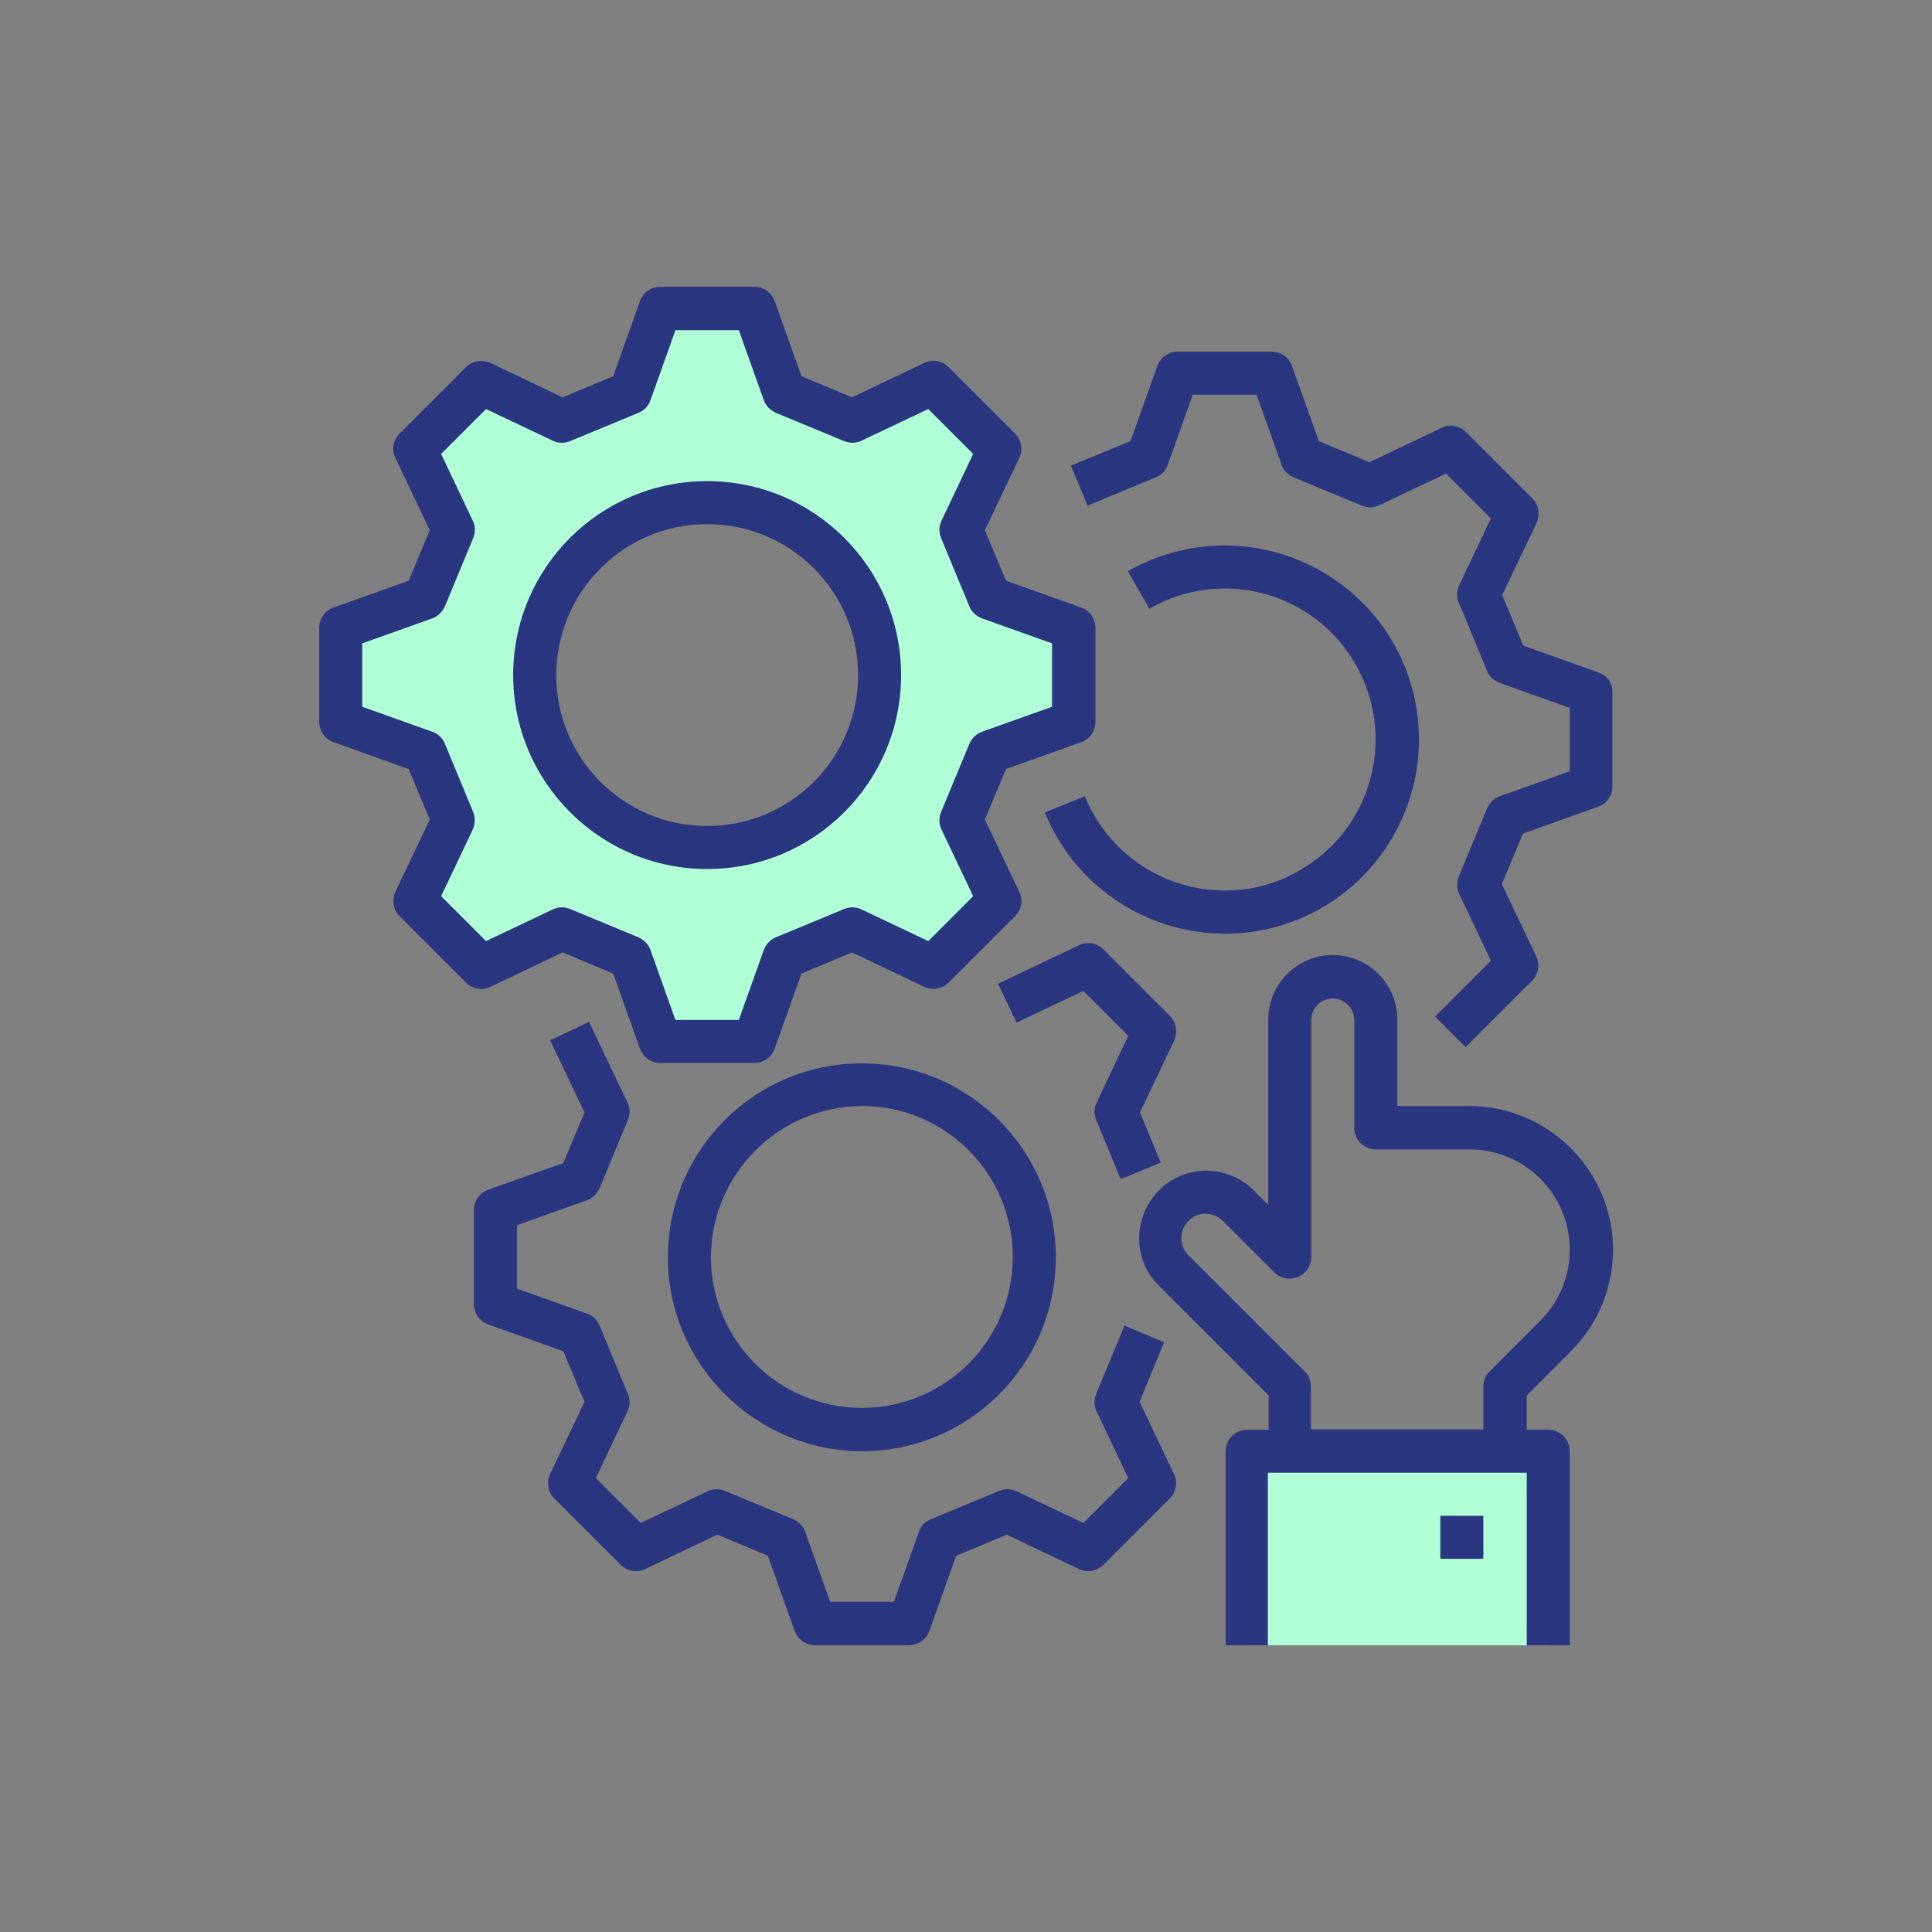 <?xml version="1.0" encoding="utf-8"?>
<!-- Generator: Adobe Illustrator 23.1.0, SVG Export Plug-In . SVG Version: 6.00 Build 0)  -->
<svg version="1.1" xmlns="http://www.w3.org/2000/svg" xmlns:xlink="http://www.w3.org/1999/xlink" x="0px" y="0px"
	 viewBox="0 0 512 512" style="enable-background:new 0 0 512 512;" xml:space="preserve">
<rect x="0" y="0" width="512" height="512" fill="#808080" stroke="none"/>
<style type="text/css">
	.st0{display:none;}
	.st1{display:inline;}
	.st2{fill:#B0FFD7;}
	.st3{fill:#2B3680;}
	.st4{fill:#FFFFFF;}
	.st5{fill:#BBBDBF;}
	.st6{fill:#EDEEF7;}
	.st7{fill:#57BD8F;}
	.st8{opacity:0.5;}
	.st9{display:inline;opacity:0.5;}
</style>
<g id="Layer_1" class="st0">
	<g class="st1">
		<rect x="104.5" y="101.9" class="st2" width="303.1" height="308.3"/>
	</g>
	<g class="st1">
		<g>
			<g>
				<path class="st3" d="M437.9,207.9c3.1,0,5.5-2.5,5.5-5.5c0-3.1-2.5-5.5-5.5-5.5h-22.5v-42.6h22.5c3.1,0,5.5-2.5,5.5-5.5
					c0-3.1-2.5-5.5-5.5-5.5h-22.5v-41.1c0-3.1-2.5-5.5-5.5-5.5h-41.1V74.1c0-3.1-2.5-5.5-5.5-5.5c-3.1,0-5.5,2.5-5.5,5.5v22.5h-42.6
					V74.1c0-3.1-2.5-5.5-5.5-5.5s-5.5,2.5-5.5,5.5v22.5h-42.6V74.1c0-3.1-2.5-5.5-5.5-5.5s-5.5,2.5-5.5,5.5v22.5h-42.6V74.1
					c0-3.1-2.5-5.5-5.5-5.5c-3.1,0-5.5,2.5-5.5,5.5v22.5h-42.6V74.1c0-3.1-2.5-5.5-5.5-5.5s-5.5,2.5-5.5,5.5v22.5h-41.1
					c-3.1,0-5.5,2.5-5.5,5.5v41.1H74.1c-3.1,0-5.5,2.5-5.5,5.5c0,3.1,2.5,5.5,5.5,5.5h22.5v42.6H74.1c-3.1,0-5.5,2.5-5.5,5.5
					c0,3.1,2.5,5.5,5.5,5.5h22.5v42.6H74.1c-3.1,0-5.5,2.5-5.5,5.5c0,3.1,2.5,5.5,5.5,5.5h22.5v42.6H74.1c-3.1,0-5.5,2.5-5.5,5.5
					s2.5,5.5,5.5,5.5h22.5v42.6H74.1c-3.1,0-5.5,2.5-5.5,5.5c0,3.1,2.5,5.5,5.5,5.5h22.5v41.1c0,3.1,2.5,5.5,5.5,5.5h41.1v22.5
					c0,3.1,2.5,5.5,5.5,5.5s5.5-2.5,5.5-5.5v-22.5h42.6v22.5c0,3.1,2.5,5.5,5.5,5.5s5.5-2.5,5.5-5.5v-22.5h42.6v22.5
					c0,3.1,2.5,5.5,5.5,5.5s5.5-2.5,5.5-5.5v-22.5h42.6v22.5c0,3.1,2.5,5.5,5.5,5.5s5.5-2.5,5.5-5.5v-22.5h42.6v22.5
					c0,3.1,2.5,5.5,5.5,5.5c3.1,0,5.5-2.5,5.5-5.5v-22.5h41.1c3.1,0,5.5-2.5,5.5-5.5v-41.1h22.5c3.1,0,5.5-2.5,5.5-5.5
					c0-3.1-2.5-5.5-5.5-5.5h-22.5v-42.6h22.5c3.1,0,5.5-2.5,5.5-5.5s-2.5-5.5-5.5-5.5h-22.5v-42.6h22.5c3.1,0,5.5-2.5,5.5-5.5
					c0-3.1-2.5-5.5-5.5-5.5h-22.5v-42.6H437.9z M404.3,404.3H107.7V107.7h296.7V404.3z"/>
			</g>
			<g>
				<path class="st3" d="M381.4,347.4c-3.1,0-5.5,2.5-5.5,5.5v22.9h-22.9c-3.1,0-5.5,2.5-5.5,5.5c0,3.1,2.5,5.5,5.5,5.5h28.5
					c3.1,0,5.5-2.5,5.5-5.5v-28.5C386.9,349.9,384.5,347.4,381.4,347.4z"/>
			</g>
			<g>
				<path class="st3" d="M130.6,386.9h28.5c3.1,0,5.5-2.5,5.5-5.5c0-3.1-2.5-5.5-5.5-5.5h-22.9v-22.9c0-3.1-2.5-5.5-5.5-5.5
					s-5.5,2.5-5.5,5.5v28.5C125.1,384.5,127.5,386.9,130.6,386.9z"/>
			</g>
			<g>
				<path class="st3" d="M352.9,136.1h22.9v22.9c0,3.1,2.5,5.5,5.5,5.5c3.1,0,5.5-2.5,5.5-5.5v-28.5c0-3.1-2.5-5.5-5.5-5.5h-28.5
					c-3.1,0-5.5,2.5-5.5,5.5C347.4,133.7,349.9,136.1,352.9,136.1z"/>
			</g>
			<g>
				<path class="st3" d="M130.6,164.6c3.1,0,5.5-2.5,5.5-5.5v-22.9h22.9c3.1,0,5.5-2.5,5.5-5.5s-2.5-5.5-5.5-5.5h-28.5
					c-3.1,0-5.5,2.5-5.5,5.5v28.5C125.1,162.1,127.5,164.6,130.6,164.6z"/>
			</g>
			<g>
				<path class="st3" d="M192.4,292c9.9,0,19.4-4.1,26.2-11.3l-8.9-8.3c-4.3,5.1-10.6,8-17.3,8.1c-13.5-0.4-24.1-11.7-23.7-25.2
					c0.4-12.9,10.8-23.2,23.7-23.7c6.6,0.1,12.9,3,17.2,8.1l9-8.4c-13.6-14.7-36.4-15.6-51.1-2c-14.7,13.6-15.6,36.4-2,51.1
					C172.4,287.9,182.2,292.1,192.4,292L192.4,292z"/>
			</g>
			<g>
				<path class="st3" d="M241,267.4h17.6c14.9,0,26-9.5,26-23.1c0-13.6-11.1-23.1-26-23.1h-30.3v69.6H241L241,267.4z M241,232.9
					h16.2c8.6,0,14.6,4.4,14.6,11.4s-6,11.4-14.6,11.4H241L241,232.9z"/>
			</g>
			<g>
				<path class="st3" d="M325.4,292c16.3,0.7,30-12,30.7-28.2c0-0.9,0-1.7,0-2.6v-39.9h-12.6v39.5c0,11.5-7.5,19.8-18.1,19.8
					c-10.5,0-18-8.3-18-19.8v-39.5h-12.7v39.9c-0.7,16.3,11.9,30.1,28.2,30.9C323.8,292,324.6,292,325.4,292z"/>
			</g>
		</g>
	</g>
</g>
<g id="Layer_4" class="st0">
	<g class="st1">
		<path class="st2" d="M402.7,410.3H109.5c-2.8,0-5-2.2-5-5V106.9c0-2.8,2.2-5,5-5h293.1c2.8,0,5,2.2,5,5v298.3
			C407.7,408,405.4,410.3,402.7,410.3z"/>
	</g>
	<g class="st1">
		<g>
			<path class="st3" d="M163.5,210.3l-15.3,80.9h-20.5l15.3-80.9H163.5z"/>
			<path class="st3" d="M178.2,212c5.5-1.4,14.3-2.2,22.6-2.2c7,0,15.8,0.9,22.2,4.9c6.2,3.8,10,9.9,10,18.3
				c0,10.6-4.7,18.4-11.5,23.4c-6.8,5.1-16.3,7.4-26.5,7.4c-2.8,0-5.1-0.4-6.5-0.4l-5.3,27.7h-20L178.2,212z M191.6,246.9
				c1.4,0.3,3.1,0.5,6.1,0.5c9,0,14.8-5.9,14.8-12.5c0-6.9-5.1-8.9-10.6-8.9c-2.9,0-5,0.2-6.3,0.4L191.6,246.9z"/>
			<path class="st3" d="M279.8,232.2l1.7,22.6c0.5,7.4,1.1,11.9,1.4,16.8h0.4c1.7-4.7,3.6-9.5,6.7-17l9.3-22.3h22.9l-32.8,59h-20.9
				l-9.8-59H279.8z"/>
			<path class="st3" d="M378.6,228.7c-2-0.2-3.8-0.1-6.3,0c-14.2,0.9-22.6,7.3-26,14l0.2,0.2c4.1-2.9,8.7-4.4,14.7-4.4
				c11.1,0,20.3,8.7,20.3,22.1c0,17.4-13.2,31.9-32.3,31.9c-18.5,0-27.6-12.5-27.6-28.1c0-17.6,8-32.5,19.2-41.1
				c9.1-7,21.6-11,34.4-11.3c3.1-0.1,4.8,0.1,6.4,0.2L378.6,228.7z M360.5,262.9c0-5.8-3.6-9.4-8.5-9.4c-4.1,0-7.3,2.6-8.9,5.7
				c-0.8,1.3-1.2,2.9-1.2,4c-0.2,1.5-0.2,2.5-0.2,3.4c0,5.6,3.1,10.3,8.2,10.3C357.3,276.9,360.5,268.7,360.5,262.9z"/>
		</g>
	</g>
</g>
<g id="Layer_5" class="st0">
	<g class="st1">
		<g class="st8">
			<path class="st3" d="M147.1,202.2l-18,95.3h-24.1l18-95.3H147.1z"/>
			<path class="st3" d="M164.4,204.2c6.5-1.7,16.8-2.6,26.6-2.6c8.3,0,18.6,1,26.1,5.8c7.3,4.4,11.8,11.7,11.8,21.6
				c0,12.5-5.6,21.7-13.5,27.6c-8,6-19.2,8.8-31.2,8.8c-3.3,0-6-0.4-7.7-0.5l-6.3,32.7h-23.5L164.4,204.2z M180.1,245.3
				c1.7,0.3,3.7,0.6,7.2,0.6c10.6,0,17.4-6.9,17.4-14.8c0-8.2-6-10.5-12.5-10.5c-3.5,0-5.9,0.2-7.4,0.5L180.1,245.3z"/>
			<path class="st3" d="M284.1,227.9l2,26.6c0.6,8.8,1.3,14,1.7,19.8h0.5c1.9-5.5,4.2-11.2,7.9-20l11-26.3h27l-38.7,69.5h-24.7
				l-11.6-69.5H284.1z"/>
			<path class="st3" d="M400.4,223.9c-2.3-0.2-4.4-0.1-7.4,0c-16.8,1-26.6,8.6-30.6,16.5l0.2,0.2c4.8-3.4,10.3-5.2,17.3-5.2
				c13,0,23.9,10.2,23.9,26c0,20.5-15.6,37.6-38.1,37.6c-21.8,0-32.5-14.7-32.5-33.1c0-20.7,9.4-38.2,22.6-48.4
				c10.7-8.3,25.4-12.9,40.6-13.3c3.6-0.1,5.6,0.1,7.6,0.3L400.4,223.9z M379,264.2c0-6.9-4.2-11-10-11c-4.9,0-8.6,3.1-10.5,6.7
				c-0.9,1.5-1.4,3.4-1.4,4.7c-0.2,1.7-0.2,2.9-0.2,4c0,6.6,3.6,12.2,9.6,12.2C375.3,280.7,379,271,379,264.2z"/>
		</g>
	</g>
</g>
<g id="Layer_6" class="st0">
	<g class="st1">
		<path class="st2" d="M186.3,235.6c0,0,9.8-34.4,24.3-44.6s45.4-25.4,45.4-25.4l45.4,3.9l36.3,24.3c0,0,22.6,20.7,25.4,67.3l11-5
			l24.3,7l18.8,19.6l2,27.5l-11.3,19.4l-29.8,13.7H148.6c0,0-75-5.5-50.7-85.3C97.9,257.9,124.5,208.6,186.3,235.6z"/>
	</g>
	<g class="st1">
		<g>
			<g>
				<path class="st3" d="M155.4,342.8c0-2.7-2.2-4.9-4.9-4.9c-29.3,0-53.2-23.8-53.2-53.1c0-20.8,12.2-39.8,31.2-48.4
					c2.5-1.1,3.6-4.1,2.5-6.5c-1.1-2.5-4.1-3.6-6.5-2.5c-22.5,10.2-37,32.7-37,57.4c0,34.7,28.3,63,63.1,63
					C153.2,347.8,155.4,345.6,155.4,342.8z"/>
			</g>
			<g>
				<path class="st3" d="M190.8,239.6C198,199.9,232.5,171,273,171c31,0,59.3,17,73.8,44.4c1.3,2.4,4.3,3.3,6.7,2
					c2.4-1.3,3.3-4.3,2-6.7c-2.8-5.2-6-10.1-9.6-14.6v-65.8l12-14.2c1.6,0.6,3.4,0.9,5.2,0.9c8.2,0,14.8-6.6,14.8-14.8
					s-6.6-14.8-14.8-14.8s-14.8,6.6-14.8,14.8c0,2.7,0.8,5.3,2.1,7.5l-13.1,15.6c-0.7,0.9-1.2,2-1.2,3.2v57.1
					c-8.7-7.9-18.8-14.2-29.7-18.3v-34.5c5.7-2,9.9-7.5,9.9-14c0-8.2-6.6-14.8-14.8-14.8s-14.8,6.6-14.8,14.8c0,6.4,4.1,11.9,9.9,14
					v31.3c-7.6-2-15.4-3-23.5-3c-4.1,0-8.1,0.3-12.1,0.8v-45.7c5.7-2,9.9-7.5,9.9-14c0-8.2-6.6-14.8-14.8-14.8s-14.8,6.6-14.8,14.8
					c0,6.4,4.1,11.9,9.9,14v47.6c-13.1,3.1-25.2,9.1-35.5,17.1v-48.1c5.7-2,9.9-7.5,9.9-14c0-8.2-6.6-14.8-14.8-14.8
					c-8.2,0-14.8,6.6-14.8,14.8c0,6.4,4.1,11.9,9.9,14v57c-10.8,11.2-18.8,25.1-22.9,40.8c-2.3-1.4-4.7-2.6-7.1-3.7v-98.4
					c0-1.2-0.4-2.3-1.2-3.2l-13.1-15.6c1.3-2.2,2.1-4.8,2.1-7.5c0-8.2-6.6-14.8-14.8-14.8c-8.2,0-14.8,6.6-14.8,14.8
					s6.6,14.8,14.8,14.8c1.8,0,3.6-0.3,5.2-0.9l12,14.2v93.3c-4.9-1.2-10-1.8-15.3-1.8c-2.7,0-4.9,2.2-4.9,4.9
					c0,2.7,2.2,4.9,4.9,4.9c11.9,0,23.1,3.8,32.5,11.1c0.9,0.7,1.9,1,3,1c0.6,0,1.2-0.1,1.8-0.3
					C189.4,242.8,190.5,241.3,190.8,239.6L190.8,239.6z M363.1,97.3c2.7,0,4.9,2.2,4.9,4.9c0,2.7-2.2,4.9-4.9,4.9
					c-2.7,0-4.9-2.2-4.9-4.9C358.2,99.5,360.4,97.3,363.1,97.3z M301.4,113.9c2.7,0,4.9,2.2,4.9,4.9c0,2.7-2.2,4.9-4.9,4.9
					c-2.7,0-4.9-2.2-4.9-4.9C296.5,116.1,298.7,113.9,301.4,113.9z M256,97.3c2.7,0,4.9,2.2,4.9,4.9c0,2.7-2.2,4.9-4.9,4.9
					c-2.7,0-4.9-2.2-4.9-4.9C251.1,99.5,253.3,97.3,256,97.3L256,97.3z M210.6,113.9c2.7,0,4.9,2.2,4.9,4.9c0,2.7-2.2,4.9-4.9,4.9
					s-4.9-2.2-4.9-4.9C205.6,116.1,207.9,113.9,210.6,113.9z M143.6,102.2c0-2.7,2.2-4.9,4.9-4.9c2.7,0,4.9,2.2,4.9,4.9
					c0,2.7-2.2,4.9-4.9,4.9C145.8,107.1,143.6,104.9,143.6,102.2z"/>
			</g>
			<g>
				<path class="st3" d="M377,252.7c-3.6,0-7.2,0.4-10.6,1.2c0-6.9-0.8-13.7-2.4-20.4c-0.6-2.7-3.3-4.3-5.9-3.7
					c-2.7,0.6-4.3,3.3-3.7,5.9c1.4,6.1,2.1,12.4,2.1,18.7c0,1.9-0.1,3.9-0.2,5.8c-0.1,1.7,0.6,3.3,2,4.3c1.4,1,3.2,1.2,4.7,0.6
					c4.4-1.8,9.1-2.7,13.9-2.7c20.8,0,37.7,16.9,37.7,37.7s-16.9,37.7-37.7,37.7h-16.2c-2.7,0-4.9,2.2-4.9,4.9s2.2,4.9,4.9,4.9H377
					c26.2,0,47.6-21.3,47.6-47.5C424.6,274,403.3,252.7,377,252.7L377,252.7z"/>
			</g>
			<g>
				<path class="st3" d="M321.5,337.9h-45.8c-2.7,0-4.9,2.2-4.9,4.9s2.2,4.9,4.9,4.9h20.7v48.1c-5.7,2-9.9,7.5-9.9,14
					c0,8.2,6.6,14.8,14.8,14.8s14.8-6.6,14.8-14.8c0-6.4-4.1-11.9-9.9-14v-48.1h15.2c2.7,0,4.9-2.2,4.9-4.9S324.3,337.9,321.5,337.9
					L321.5,337.9z M301.4,414.7c-2.7,0-4.9-2.2-4.9-4.9s2.2-4.9,4.9-4.9c2.7,0,4.9,2.2,4.9,4.9S304.1,414.7,301.4,414.7z"/>
			</g>
			<g>
				<path class="st3" d="M236.2,337.9h-45c-2.7,0-4.9,2.2-4.9,4.9s2.2,4.9,4.9,4.9h14.4v48.1c-5.7,2-9.9,7.5-9.9,14
					c0,8.2,6.6,14.8,14.8,14.8c8.2,0,14.8-6.6,14.8-14.8c0-6.4-4.1-11.9-9.9-14v-48.1h20.7c2.7,0,4.9-2.2,4.9-4.9
					S238.9,337.9,236.2,337.9L236.2,337.9z M210.6,414.7c-2.7,0-4.9-2.2-4.9-4.9s2.2-4.9,4.9-4.9c2.7,0,4.9,2.2,4.9,4.9
					S213.3,414.7,210.6,414.7z"/>
			</g>
			<g>
				<path class="st3" d="M171,295.3c-8.2,0-14.8,6.6-14.8,14.8c0,6.4,4.1,11.9,9.9,14v67.5l-20.9,24.9c-1.8,2.1-1.5,5.2,0.6,7
					c0.9,0.8,2.1,1.2,3.2,1.2c1.4,0,2.8-0.6,3.8-1.8l22.1-26.3c0.7-0.9,1.2-2,1.2-3.2V324c5.7-2,9.9-7.5,9.9-14
					C185.8,301.9,179.1,295.3,171,295.3L171,295.3z M171,315c-2.7,0-4.9-2.2-4.9-4.9c0-2.7,2.2-4.9,4.9-4.9c2.7,0,4.9,2.2,4.9,4.9
					C175.9,312.8,173.7,315,171,315z"/>
			</g>
			<g>
				<path class="st3" d="M256,295.3c-8.2,0-14.8,6.6-14.8,14.8c0,6.4,4.1,11.9,9.9,14v95.6c0,2.7,2.2,4.9,4.9,4.9
					c2.7,0,4.9-2.2,4.9-4.9V324c5.7-2,9.9-7.5,9.9-14C270.8,301.9,264.2,295.3,256,295.3z M256,315c-2.7,0-4.9-2.2-4.9-4.9
					c0-2.7,2.2-4.9,4.9-4.9c2.7,0,4.9,2.2,4.9,4.9C260.9,312.8,258.7,315,256,315z"/>
			</g>
			<g>
				<path class="st3" d="M346,391.6V324c5.7-2,9.9-7.5,9.9-14c0-8.2-6.6-14.8-14.8-14.8s-14.8,6.6-14.8,14.8c0,6.4,4.1,11.9,9.9,14
					v69.3c0,1.2,0.4,2.3,1.2,3.2l22.1,26.3c1,1.2,2.4,1.8,3.8,1.8c1.1,0,2.2-0.4,3.2-1.2c2.1-1.8,2.4-4.9,0.6-7L346,391.6z
					 M341,305.2c2.7,0,4.9,2.2,4.9,4.9s-2.2,4.9-4.9,4.9c-2.7,0-4.9-2.2-4.9-4.9S338.3,305.2,341,305.2z"/>
			</g>
		</g>
	</g>
</g>
<g id="Layer_7" class="st0">
	<g class="st1">
		<path class="st2" d="M355.9,348.7c0,0-17.8-123.7-122.7-39.5c0,0-51.9-27.4-77.2,35.2c0,0-90.3,48.1-8.9,86.1h213.3
			C360.4,430.5,447.3,391,355.9,348.7z"/>
	</g>
	<g class="st1">
		<g>
			<rect x="285.4" y="120.8" class="st3" width="11.8" height="11.8"/>
		</g>
		<g>
			<rect x="261.9" y="120.8" class="st3" width="11.8" height="11.8"/>
		</g>
		<g>
			<rect x="214.8" y="167.8" class="st3" width="11.8" height="11.8"/>
		</g>
		<g>
			<rect x="238.4" y="167.8" class="st3" width="11.8" height="11.8"/>
		</g>
		<g>
			<rect x="285.4" y="214.8" class="st3" width="11.8" height="11.8"/>
		</g>
		<g>
			<rect x="261.9" y="214.8" class="st3" width="11.8" height="11.8"/>
		</g>
		<g>
			<rect x="214.8" y="261.9" class="st3" width="11.8" height="11.8"/>
		</g>
		<g>
			<rect x="238.4" y="261.9" class="st3" width="11.8" height="11.8"/>
		</g>
		<g>
			<rect x="120.8" y="167.8" class="st3" width="11.8" height="11.8"/>
		</g>
		<g>
			<rect x="144.3" y="167.8" class="st3" width="11.8" height="11.8"/>
		</g>
		<g>
			<rect x="120.8" y="261.9" class="st3" width="11.8" height="11.8"/>
		</g>
		<g>
			<rect x="144.3" y="261.9" class="st3" width="11.8" height="11.8"/>
		</g>
		<g>
			<path class="st3" d="M408.9,120.8h-64.7v-17.6c0-16.2-13.2-29.4-29.4-29.4H197.2c-16.2,0-29.4,13.2-29.4,29.4v17.6h-64.7
				c-16.2,0-29.4,13.2-29.4,29.4v164.6c0,16.2,13.2,29.4,29.4,29.4h48.2c0,0.1,0,0.2,0,0.2c-23.7,2.4-42.3,22.5-42.3,46.8
				c0,25.9,21.1,47,47,47h199.9c25.9,0,47-21.1,47-47c0-23.9-18-43.7-41.2-46.6c0-0.1,0-0.3,0-0.4h47c16.2,0,29.4-13.2,29.4-29.4
				V150.2C438.2,134,425.1,120.8,408.9,120.8z M403,238.4h-58.8v-35.3H403V238.4z M403,250.1v35.3h-58.8v-35.3H403z M403,191.3
				h-58.8v-35.3H403V191.3z M197.2,85.5h117.6c9.7,0,17.6,7.9,17.6,17.6V287c-3.7-2.7-7.6-5-11.8-6.9V109c0-6.5-5.3-11.8-11.8-11.8
				H203.1c-6.5,0-11.8,5.3-11.8,11.8v190.9c-4.1,1.3-8.1,3-11.8,5.2V103.1C179.6,93.4,187.5,85.5,197.2,85.5L197.2,85.5z
				 M234.2,302.9c-7.8-3.7-16.4-5.8-25.2-5.8c-2,0-3.9,0.1-5.9,0.3v-47.3h105.8V276c-5.6-1.5-11.5-2.3-17.6-2.3
				C267.8,273.6,247,285.2,234.2,302.9L234.2,302.9z M308.9,144.3H203.1V109h105.8V144.3z M203.1,156.1h105.8v35.3H203.1V156.1z
				 M203.1,203.1h105.8v35.3H203.1V203.1z M167.8,191.3H109v-35.3h58.8V191.3z M109,203.1h58.8v35.3H109V203.1z M109,250.1h58.8
				v35.3H109V250.1z M85.5,314.8V150.2c0-9.7,7.9-17.6,17.6-17.6h64.7v11.8H109c-6.5,0-11.8,5.3-11.8,11.8v175.3
				C90.4,328.9,85.5,322.4,85.5,314.8z M109,332.4v-35.3h58.8V314c-5.3,5.2-9.7,11.5-12.7,18.4H109z M391.2,391.2
				c0,19.5-15.8,35.3-35.3,35.3H156.1c-19.5,0-35.3-15.8-35.3-35.3c0-19.5,15.8-35.3,35.3-35.3s35.3,15.8,35.3,35.3h11.8
				c0-23.5-17.3-42.9-39.8-46.4c5-20.8,23.7-35.9,45.7-35.9c6.6,0,13.1,1.4,19.1,4.1c-4.7,9.4-7.4,20-7.4,31.2h11.8
				c0-32.4,26.4-58.8,58.8-58.8s58.8,26.4,58.8,58.8c0,0.1,0,0.3,0,0.4c-23.2,2.9-41.1,22.7-41.1,46.6h11.8
				c0-19.5,15.8-35.3,35.3-35.3C375.4,355.9,391.2,371.8,391.2,391.2z M360.8,332.4c-2.2-13.2-8.1-25.1-16.6-34.8v-0.5H403v35.3
				H360.8z M426.5,314.8c0,7.7-4.9,14.1-11.8,16.6V156.1c0-6.5-5.3-11.8-11.8-11.8h-58.8v-11.8h64.7c9.7,0,17.6,7.9,17.6,17.6V314.8
				z"/>
		</g>
		<g>
			<rect x="379.5" y="167.8" class="st3" width="11.8" height="11.8"/>
		</g>
		<g>
			<rect x="355.9" y="167.8" class="st3" width="11.8" height="11.8"/>
		</g>
		<g>
			<rect x="379.5" y="261.9" class="st3" width="11.8" height="11.8"/>
		</g>
		<g>
			<rect x="355.9" y="261.9" class="st3" width="11.8" height="11.8"/>
		</g>
		<g>
			<path class="st3" d="M326.2,339.1l11.6-1.7c-3.3-23-23.3-40.3-46.5-40.3c-4.6,0-9.1,0.7-13.4,1.9l3.4,11.3
				c3.3-1,6.7-1.5,10.1-1.5C308.7,308.9,323.7,321.9,326.2,339.1z"/>
		</g>
		<g>
			<rect x="156.1" y="403" class="st3" width="11.8" height="11.8"/>
		</g>
		<g>
			<rect x="179.6" y="403" class="st3" width="11.8" height="11.8"/>
		</g>
		<g>
			<rect x="203.1" y="403" class="st3" width="11.8" height="11.8"/>
		</g>
	</g>
</g>
<g id="Layer_8">
	<rect x="330.7" y="384.6" class="st2" width="79.8" height="51.4"/>
	<g>
		<path class="st2" d="M262.1,157.2l-6.1-18.4l8.5-21.8L245.9,103l-23.5,8.3l-15.1-7.8l-6.8-21.4H177l-10.4,22.4l-19.2,6.3
			l-18.4-9.9l-17.2,17.2l9.9,20.8l-8.3,18.9l-23,7.3v25.6l23,8.3l7.8,15.1l-10.4,26.1L128,256l19.4-11.1l18.1,8.3l11.4,21.5
			l24.6,2.9l6.8-24.4l14.1-5.7l23,8.6l19.1-17.9l-8.5-23.5l8.5-15.1l19.4-8.9v-23L262.1,157.2z M186.4,224.3
			c-25.2,0-45.6-20.4-45.6-45.6s20.4-45.6,45.6-45.6c25.2,0,45.6,20.4,45.6,45.6S211.6,224.3,186.4,224.3z"/>
	</g>
	<g id="Outline">
		<g>
			<path class="st3" d="M130,261.5l19.1-9.1l13.4,5.6l7.1,19.9c0.8,2.3,3,3.8,5.4,3.8h24.9c2.4,0,4.6-1.5,5.4-3.8l7.1-19.9l13.4-5.6
				l19.1,9.1c2.2,1,4.8,0.6,6.5-1.1l17.6-17.6c1.7-1.7,2.2-4.3,1.1-6.5l-9.1-19.1l5.6-13.4l19.9-7.1c2.3-0.8,3.8-3,3.8-5.4v-24.9
				c0-2.4-1.5-4.6-3.8-5.4l-19.9-7.1l-5.6-13.4l9.1-19.1c1-2.2,0.6-4.8-1.1-6.5l-17.6-17.6c-1.7-1.7-4.3-2.2-6.5-1.1l-19.1,9.1
				l-13.4-5.6l-7.1-19.9c-0.8-2.3-3-3.8-5.4-3.8H175c-2.4,0-4.6,1.5-5.4,3.8l-7.1,19.9l-13.4,5.6L130,96.2c-2.2-1-4.8-0.6-6.5,1.1
				l-17.6,17.6c-1.7,1.7-2.2,4.3-1.1,6.5l9.1,19.1l-5.6,13.4L88.4,161c-2.3,0.8-3.8,3-3.8,5.4v24.9c0,2.4,1.5,4.6,3.8,5.4l19.9,7.1
				l5.6,13.4l-9.1,19.1c-1,2.2-0.6,4.8,1.1,6.5l17.6,17.6C125.2,262.1,127.8,262.6,130,261.5L130,261.5z M125.4,215.2l-7.5-18.1
				c-0.6-1.5-1.8-2.7-3.4-3.2L96,187.3v-16.8l18.5-6.6c1.5-0.5,2.7-1.7,3.4-3.2l7.5-18.1c0.6-1.5,0.6-3.2-0.1-4.6l-8.4-17.7
				l11.9-11.9l17.7,8.4c1.5,0.7,3.1,0.7,4.6,0.1l18.1-7.5c1.5-0.6,2.7-1.8,3.2-3.4l6.6-18.5h16.8l6.6,18.5c0.5,1.5,1.7,2.7,3.2,3.4
				l18.1,7.5c1.5,0.6,3.2,0.6,4.6-0.1l17.7-8.4l11.9,11.9l-8.4,17.7c-0.7,1.5-0.7,3.1-0.1,4.6l7.5,18.1c0.6,1.5,1.8,2.6,3.4,3.2
				l18.5,6.6v16.8l-18.5,6.6c-1.5,0.5-2.7,1.7-3.4,3.2l-7.5,18.1c-0.6,1.5-0.6,3.2,0.1,4.6l8.4,17.7l-11.9,11.9l-17.7-8.4
				c-1.5-0.7-3.1-0.7-4.6-0.1l-18.1,7.5c-1.5,0.6-2.6,1.8-3.2,3.4l-6.6,18.5H179l-6.6-18.5c-0.5-1.5-1.7-2.7-3.2-3.4l-18.1-7.5
				c-1.5-0.6-3.2-0.6-4.6,0.1l-17.7,8.4l-11.9-11.9l8.4-17.7C125.9,218.4,126,216.7,125.4,215.2L125.4,215.2z"/>
		</g>
		<g>
			<path class="st3" d="M187.4,230.3c28.4,0,51.4-23,51.4-51.4s-23-51.4-51.4-51.4s-51.4,23-51.4,51.4
				C136,207.2,159,230.3,187.4,230.3z M187.4,138.9c22.1,0,40,17.9,40,40s-17.9,40-40,40s-40-17.9-40-40
				C147.5,156.8,165.3,138.9,187.4,138.9z"/>
		</g>
		<g>
			<path class="st3" d="M298,351.3l-7.5,18.1c-0.6,1.5-0.6,3.2,0.1,4.6l8.4,17.7l-11.9,11.9l-17.7-8.4c-1.5-0.7-3.1-0.7-4.6-0.1
				l-18.1,7.5c-1.5,0.6-2.7,1.8-3.2,3.4l-6.6,18.5H220l-6.6-18.5c-0.5-1.5-1.7-2.7-3.2-3.4l-18.1-7.5c-1.5-0.6-3.2-0.6-4.6,0.1
				l-17.7,8.4l-11.9-11.9l8.4-17.7c0.7-1.5,0.7-3.1,0.1-4.6l-7.5-18.1c-0.6-1.5-1.8-2.7-3.4-3.2l-18.5-6.6v-16.8l18.5-6.6
				c1.5-0.5,2.7-1.7,3.4-3.2l7.5-18.1c0.6-1.5,0.6-3.2-0.1-4.6l-10.2-21.4l-10.3,4.9l9.1,19.1l-5.6,13.4l-19.9,7.1
				c-2.3,0.8-3.8,3-3.8,5.4v24.9c0,2.4,1.5,4.6,3.8,5.4l19.9,7.1l5.6,13.4l-9.1,19.1c-1,2.2-0.6,4.8,1.1,6.5l17.6,17.6
				c1.7,1.7,4.3,2.2,6.5,1.1l19.1-9.1l13.4,5.6l7.1,19.9c0.8,2.3,3,3.8,5.4,3.8h24.9c2.4,0,4.6-1.5,5.4-3.8l7.1-19.9l13.4-5.6
				l19.1,9.1c2.2,1,4.8,0.6,6.5-1.1l17.6-17.6c1.7-1.7,2.2-4.3,1.1-6.5l-9.1-19.1l6.5-15.8L298,351.3z"/>
		</g>
		<g>
			<path class="st3" d="M310,269.2l-17.6-17.6c-1.7-1.7-4.3-2.2-6.5-1.1l-21.4,10.2l4.9,10.3l17.7-8.4l11.9,11.9l-8.4,17.7
				c-0.7,1.5-0.7,3.1-0.1,4.6l6.5,15.7l10.6-4.4l-5.5-13.3l9.1-19.1C312.1,273.5,311.7,270.9,310,269.2L310,269.2z"/>
		</g>
		<g>
			<path class="st3" d="M228.4,384.6c28.4,0,51.4-23,51.4-51.4s-23-51.4-51.4-51.4s-51.4,23-51.4,51.4
				C177,361.5,200.1,384.5,228.4,384.6z M228.4,293.1c22.1,0,40,17.9,40,40c0,22.1-17.9,40-40,40s-40-17.9-40-40
				C188.5,311.1,206.4,293.2,228.4,293.1z"/>
		</g>
		<g>
			<path class="st3" d="M423.6,178.2l-19.9-7.1l-5.6-13.4l9.1-19.1c1-2.2,0.6-4.8-1.1-6.5l-17.6-17.6c-1.7-1.7-4.3-2.2-6.5-1.1
				l-19.1,9.1l-13.4-5.6l-7.1-19.9c-0.8-2.3-3-3.8-5.4-3.8h-24.9c-2.4,0-4.6,1.5-5.4,3.8l-7.1,19.9l-15.8,6.5l4.4,10.6l18.1-7.5
				c1.5-0.6,2.7-1.8,3.2-3.4l6.6-18.5H333l6.6,18.5c0.5,1.5,1.7,2.7,3.2,3.4l18.1,7.5c1.5,0.6,3.2,0.6,4.6-0.1l17.7-8.4l11.9,11.9
				l-8.4,17.7c-0.7,1.5-0.7,3.1-0.1,4.6l7.5,18.1c0.6,1.5,1.8,2.6,3.4,3.2l18.5,6.6v16.8l-18.5,6.6c-1.5,0.5-2.7,1.7-3.4,3.2
				l-7.5,18.1c-0.6,1.5-0.6,3.2,0.1,4.6l8.4,17.7l-14.8,14.8l8.1,8.1l17.6-17.6c1.7-1.7,2.2-4.3,1.1-6.5l-9.1-19.1l5.6-13.4
				l19.9-7.1c2.3-0.8,3.8-3,3.8-5.4v-24.9C427.4,181.1,425.9,179,423.6,178.2L423.6,178.2z"/>
		</g>
		<g>
			<path class="st3" d="M324.6,236c-16.3,0-31-9.9-37.1-25l-10.6,4.3c10.7,26.3,40.6,39,67,28.4c26.3-10.7,39-40.6,28.4-67
				c-10.7-26.3-40.6-39-67-28.4c-2.2,0.9-4.4,1.9-6.4,3.1l5.7,9.9c19.1-11,43.6-4.5,54.6,14.7c11,19.1,4.5,43.6-14.7,54.6
				C338.5,234.2,331.6,236,324.6,236z"/>
		</g>
		<g>
			<path class="st3" d="M389.4,293.1h-19.1v-22.9c0-9.5-7.7-17.1-17.1-17.1c-9.5,0-17.1,7.7-17.1,17.1v49.1l-3.8-3.8
				c-7-7-18.3-7-25.2,0s-7,18.3,0,25.2l29.1,29.1v9.1h-5.7c-3.2,0-5.7,2.6-5.7,5.7V436H336v-45.7h68.6V436H416v-51.4
				c0-3.2-2.6-5.7-5.7-5.7h-5.7v-9.1l11.7-11.7c14.9-14.9,14.9-38.9,0-53.8C409.2,297.2,399.5,293.1,389.4,293.1L389.4,293.1z
				 M408.2,350l-13.4,13.4c-1.1,1.1-1.7,2.5-1.7,4v11.4h-45.7v-11.4c0-1.5-0.6-3-1.7-4L315,332.7c-2.5-2.5-2.6-6.5-0.1-9.1
				s6.5-2.6,9.1-0.1c0,0,0.1,0.1,0.1,0.1l13.6,13.6c2.2,2.2,5.8,2.2,8.1,0c1.1-1.1,1.7-2.5,1.7-4v-62.9c0-3.2,2.6-5.7,5.7-5.7
				s5.7,2.6,5.7,5.7v28.6c0,3.2,2.6,5.7,5.7,5.7h24.8c14.7,0,26.6,11.9,26.6,26.6C416,338.2,413.2,345,408.2,350L408.2,350z"/>
		</g>
		<g>
			<rect x="381.7" y="401.7" class="st3" width="11.4" height="11.4"/>
		</g>
	</g>
</g>
<g id="Layer_2" class="st0">
	<g class="st9">
		<g>
			<g>
				<path class="st3" d="M141.9,272c0,11.6,9.4,20.9,20.9,20.9h186.4c11.6,0,20.9-9.4,20.9-20.9V185c0-11.6-9.4-20.9-20.9-20.9
					H162.8c-11.6,0-20.9,9.4-20.9,20.9V272z M153.2,185c0-5.3,4.3-9.6,9.6-9.6h186.4c5.3,0,9.6,4.3,9.6,9.6V272
					c0,5.3-4.3,9.6-9.6,9.6H162.8c-5.3,0-9.6-4.3-9.6-9.6L153.2,185z"/>
			</g>
			<g>
				<path class="st3" d="M388.9,62.4H123.1c-3.1,0-5.7,2.5-5.7,5.7v32.8c0,3.1,2.5,5.7,5.7,5.7s5.7-2.5,5.7-5.7V73.8h254.5v250.1
					c0,3.1,2.5,5.7,5.7,5.7s5.7-2.5,5.7-5.7V68.1C394.6,64.9,392.1,62.4,388.9,62.4z"/>
			</g>
			<g>
				<path class="st3" d="M388.9,344.7c-3.1,0-5.7,2.5-5.7,5.7v32.9H128.8V127.4c0-3.1-2.5-5.7-5.7-5.7s-5.7,2.5-5.7,5.7v316.5
					c0,3.1,2.5,5.7,5.7,5.7h265.8c3.1,0,5.7-2.5,5.7-5.7v-93.6C394.6,347.2,392.1,344.7,388.9,344.7z M234.3,425.1v13.1H212v-13.1
					H234.3z M266.4,425.1v13.1h-20.7v-13.1H266.4z M300,425.1v13.1h-22.3v-13.1H300z M334.4,425.1v13.1h-23v-13.1H334.4z
					 M200.7,438.2h-23v-13.1h23V438.2z M345.7,438.2v-18.8c0-3.1-2.5-5.7-5.7-5.7H172c-3.1,0-5.7,2.5-5.7,5.7v18.8h-37.5v-43.7
					h254.5v43.7H345.7z"/>
			</g>
			<g>
				<path class="st3" d="M370.1,104.7c0-9.9-8-17.9-17.9-17.9c-9.9,0-17.9,8-17.9,17.9c0,9.9,8,17.9,17.9,17.9
					S370.1,114.6,370.1,104.7z M345.7,104.7c0-3.6,2.9-6.6,6.6-6.6s6.6,2.9,6.6,6.6c0,3.6-2.9,6.6-6.6,6.6S345.7,108.4,345.7,104.7z
					"/>
			</g>
			<g>
				<path class="st3" d="M177.6,104.7c0-9.9-8-17.9-17.9-17.9s-17.9,8-17.9,17.9c0,9.9,8,17.9,17.9,17.9S177.6,114.6,177.6,104.7z
					 M153.2,104.7c0-3.6,2.9-6.6,6.6-6.6c3.6,0,6.6,2.9,6.6,6.6c0,3.6-2.9,6.6-6.6,6.6C156.1,111.3,153.2,108.4,153.2,104.7z"/>
			</g>
			<g>
				<path class="st3" d="M334.4,352.2c0,9.9,8,17.9,17.9,17.9c9.9,0,17.9-8,17.9-17.9c0-9.9-8-17.9-17.9-17.9
					C342.4,334.4,334.4,342.4,334.4,352.2z M358.8,352.2c0,3.6-2.9,6.6-6.6,6.6s-6.6-2.9-6.6-6.6c0-3.6,2.9-6.6,6.6-6.6
					S358.8,348.6,358.8,352.2z"/>
			</g>
			<g>
				<path class="st3" d="M159.8,370.1c9.9,0,17.9-8,17.9-17.9c0-9.9-8-17.9-17.9-17.9s-17.9,8-17.9,17.9
					C141.9,362.1,149.9,370.1,159.8,370.1z M159.8,345.7c3.6,0,6.6,2.9,6.6,6.6s-2.9,6.6-6.6,6.6c-3.6,0-6.6-2.9-6.6-6.6
					S156.1,345.7,159.8,345.7z"/>
			</g>
			<g>
				<path class="st3" d="M294.8,262.2c1.1,1.1,2.5,1.6,4,1.6h0c0.5,0,12.5,0,17.2-0.1c16.8-0.3,29-15.1,29-35.2
					c0-21.1-11.9-35.3-29.6-35.3h-16.8c-1.5,0-2.9,0.6-4,1.7c-1.1,1.1-1.7,2.5-1.7,4v0v0v58.3c0,0.4,0,0.8,0.1,1.2
					C293.2,259.8,293.7,261.2,294.8,262.2L294.8,262.2z M315.4,204.5c13.5,0,18.3,12.4,18.3,24c0,11.3-5.6,23.6-17.9,23.9
					c-2.6,0-7.5,0.1-11.4,0.1c0-7-0.1-18.5-0.1-24c0-4.6,0-16.7,0-23.9L315.4,204.5z"/>
			</g>
			<g>
				<path class="st3" d="M258.2,264.7c11.7,0,22-7.7,23.8-17.9c1.4-7.7-2.2-17.9-16.5-23.1c-7.8-2.9-15.1-6-17-6.9
					c-1.9-1.4-2.8-3.6-2.4-6c0.4-3,2.8-5.5,6.2-6.5c9.7-2.9,18.4,4.1,18.6,4.2c2.4,2,6,1.7,8-0.7c2-2.4,1.7-6-0.7-8
					c-0.5-0.5-13.5-11.1-29.2-6.4c-7.7,2.3-13.1,8.4-14.2,15.7c-1,6.9,2,13.5,7.8,17.3c0.3,0.2,0.5,0.3,0.8,0.4
					c0.4,0.2,8.7,3.9,18.1,7.4c6.6,2.5,10,6.3,9.3,10.5c-0.8,4.2-5.7,8.6-12.6,8.6c-6.6,0-13-2.7-17.1-7.2c-2.1-2.3-5.7-2.5-8-0.4
					c-2.3,2.1-2.5,5.7-0.4,8C238.9,260.6,248.4,264.7,258.2,264.7L258.2,264.7z"/>
			</g>
			<g>
				<path class="st3" d="M193.9,264.7c11.7,0,22-7.7,23.8-17.9c1.4-7.7-2.2-17.9-16.5-23.1c-7.8-2.9-15.1-6-17-6.9
					c-1.9-1.4-2.8-3.6-2.4-6c0.4-3,2.8-5.5,6.2-6.5c9.7-2.9,18.4,4.1,18.6,4.2c2.4,2,6,1.7,8-0.7c2-2.4,1.7-6-0.7-8
					c-0.5-0.5-13.5-11.1-29.2-6.4c-7.7,2.3-13.1,8.4-14.2,15.7c-1,6.9,2,13.5,7.8,17.3c0.3,0.2,0.5,0.3,0.8,0.4
					c0.4,0.2,8.7,3.9,18.1,7.4c6.6,2.5,10,6.3,9.3,10.5c-0.8,4.2-5.7,8.6-12.6,8.6c-6.6,0-13-2.7-17.1-7.2c-2.1-2.3-5.7-2.5-8-0.4
					c-2.3,2.1-2.5,5.7-0.4,8C174.6,260.6,184.2,264.7,193.9,264.7L193.9,264.7z"/>
			</g>
		</g>
	</g>
</g>
<g id="Layer_3" class="st0">
	<g class="st9">
		<g>
			<path class="st3" d="M290.8,410.5c-1,0-2-0.1-3-0.4c-6.2-1.7-9.8-8-8.2-14.2l77.3-285.9c1.7-6.2,8-9.9,14.2-8.2
				c6.2,1.7,9.8,8,8.2,14.2L302,402C300.6,407.1,295.9,410.5,290.8,410.5z"/>
		</g>
		<g>
			<path class="st3" d="M144,410.5c-1,0-2-0.1-3-0.4c-6.2-1.7-9.8-8-8.2-14.2L210,110.1c1.7-6.2,8-9.9,14.2-8.2
				c6.2,1.7,9.8,8,8.2,14.2L155.2,402C153.8,407.1,149.1,410.5,144,410.5z"/>
		</g>
		<g>
			<path class="st3" d="M383.5,333.3H97.6c-6.4,0-11.6-5.2-11.6-11.6c0-6.4,5.2-11.6,11.6-11.6h285.9c6.4,0,11.6,5.2,11.6,11.6
				C395.1,328.1,389.9,333.3,383.5,333.3z"/>
		</g>
		<g>
			<path class="st3" d="M414.4,201.9H128.5c-6.4,0-11.6-5.2-11.6-11.6c0-6.4,5.2-11.6,11.6-11.6h285.8c6.4,0,11.6,5.2,11.6,11.6
				C426,196.7,420.8,201.9,414.4,201.9z"/>
		</g>
	</g>
</g>
</svg>
